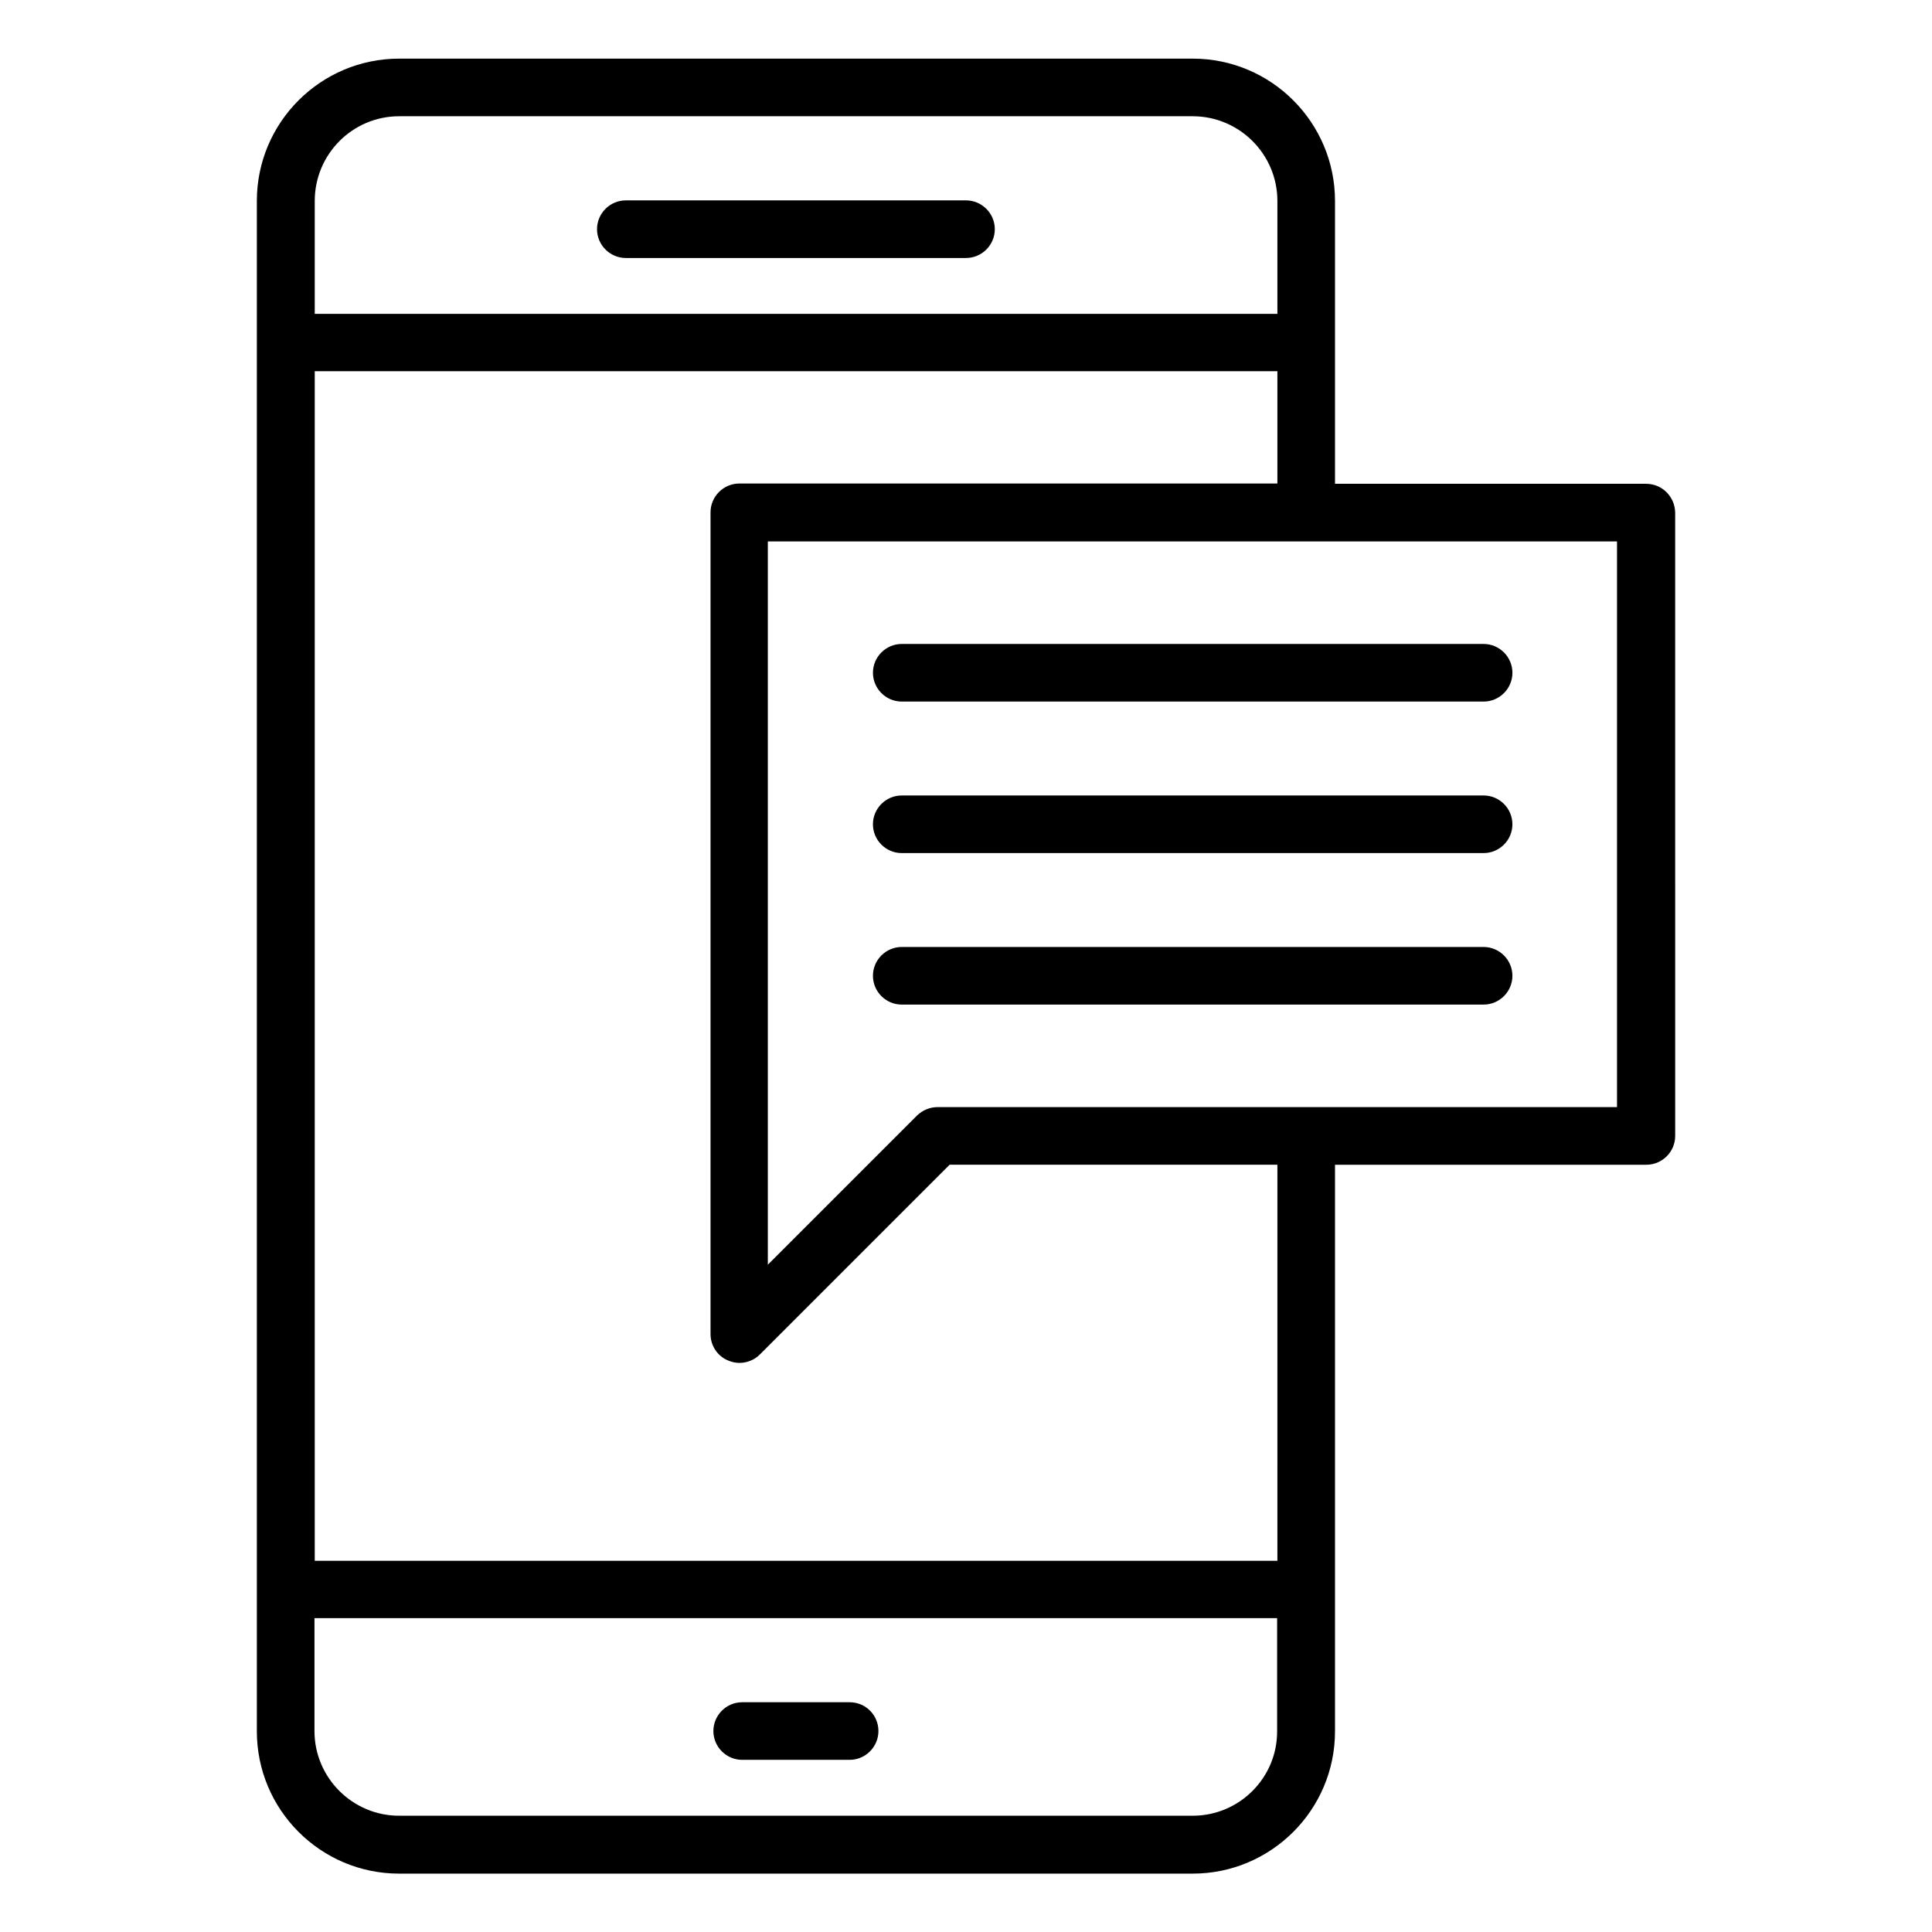 <?xml version="1.0" encoding="UTF-8"?>
<!-- Uploaded to: SVG Repo, www.svgrepo.com, Generator: SVG Repo Mixer Tools -->
<svg fill="#000000" width="800px" height="800px" version="1.1" viewBox="144 144 512 512" xmlns="http://www.w3.org/2000/svg">
 <g>
  <path d="m309.85 212.37h90.152c4.199 0 7.633-3.434 7.633-7.633s-3.434-7.633-7.633-7.633h-90.152c-4.199 0-7.633 3.434-7.633 7.633s3.434 7.633 7.633 7.633z"/>
  <path d="m369.16 595.11h-28.473c-4.199 0-7.633 3.434-7.633 7.633 0 4.199 3.434 7.633 7.633 7.633h28.473c4.199 0 7.633-3.434 7.633-7.633 0-4.195-3.359-7.633-7.633-7.633z"/>
  <path d="m580.23 272.21h-82.441v-74.961c0-20.762-16.871-37.711-37.711-37.711h-210.3c-20.762 0-37.711 16.871-37.711 37.711v405.57c0 20.762 16.871 37.711 37.711 37.711h210.3c20.762 0 37.711-16.871 37.711-37.711v-150.15h82.52c4.199 0 7.633-3.434 7.633-7.633l-0.004-165.19c-0.074-4.199-3.434-7.633-7.707-7.633zm-330.45-97.402h210.3c12.367 0 22.441 10.078 22.441 22.441v29.922h-255.11v-29.922c0-12.367 10-22.441 22.367-22.441zm210.3 450.38h-210.3c-12.367 0-22.441-10.078-22.441-22.441v-29.922h255.11v29.922c0.074 12.363-10 22.441-22.367 22.441zm22.441-67.559h-255.11v-315.26h255.11v29.77h-142.59c-4.199 0-7.633 3.434-7.633 7.633v217.78c0 3.055 1.832 5.879 4.734 7.023 0.918 0.383 1.91 0.609 2.902 0.609 1.984 0 3.969-0.762 5.418-2.215l50.305-50.305h86.867zm90.074-120.23h-180.15c-2.062 0-3.969 0.84-5.418 2.215l-39.543 39.543v-191.68h225.04v149.92z"/>
  <path d="m375.34 322.29c0 4.199 3.434 7.633 7.633 7.633h154.2c4.199 0 7.633-3.434 7.633-7.633 0-4.199-3.434-7.633-7.633-7.633h-154.2c-4.199 0-7.633 3.434-7.633 7.633z"/>
  <path d="m537.17 354.81h-154.2c-4.199 0-7.633 3.434-7.633 7.633 0 4.199 3.434 7.633 7.633 7.633h154.2c4.199 0 7.633-3.434 7.633-7.633 0-4.199-3.434-7.633-7.633-7.633z"/>
  <path d="m537.17 394.96h-154.2c-4.199 0-7.633 3.434-7.633 7.633s3.434 7.633 7.633 7.633h154.2c4.199 0 7.633-3.434 7.633-7.633s-3.434-7.633-7.633-7.633z"/>
 </g>
</svg>
